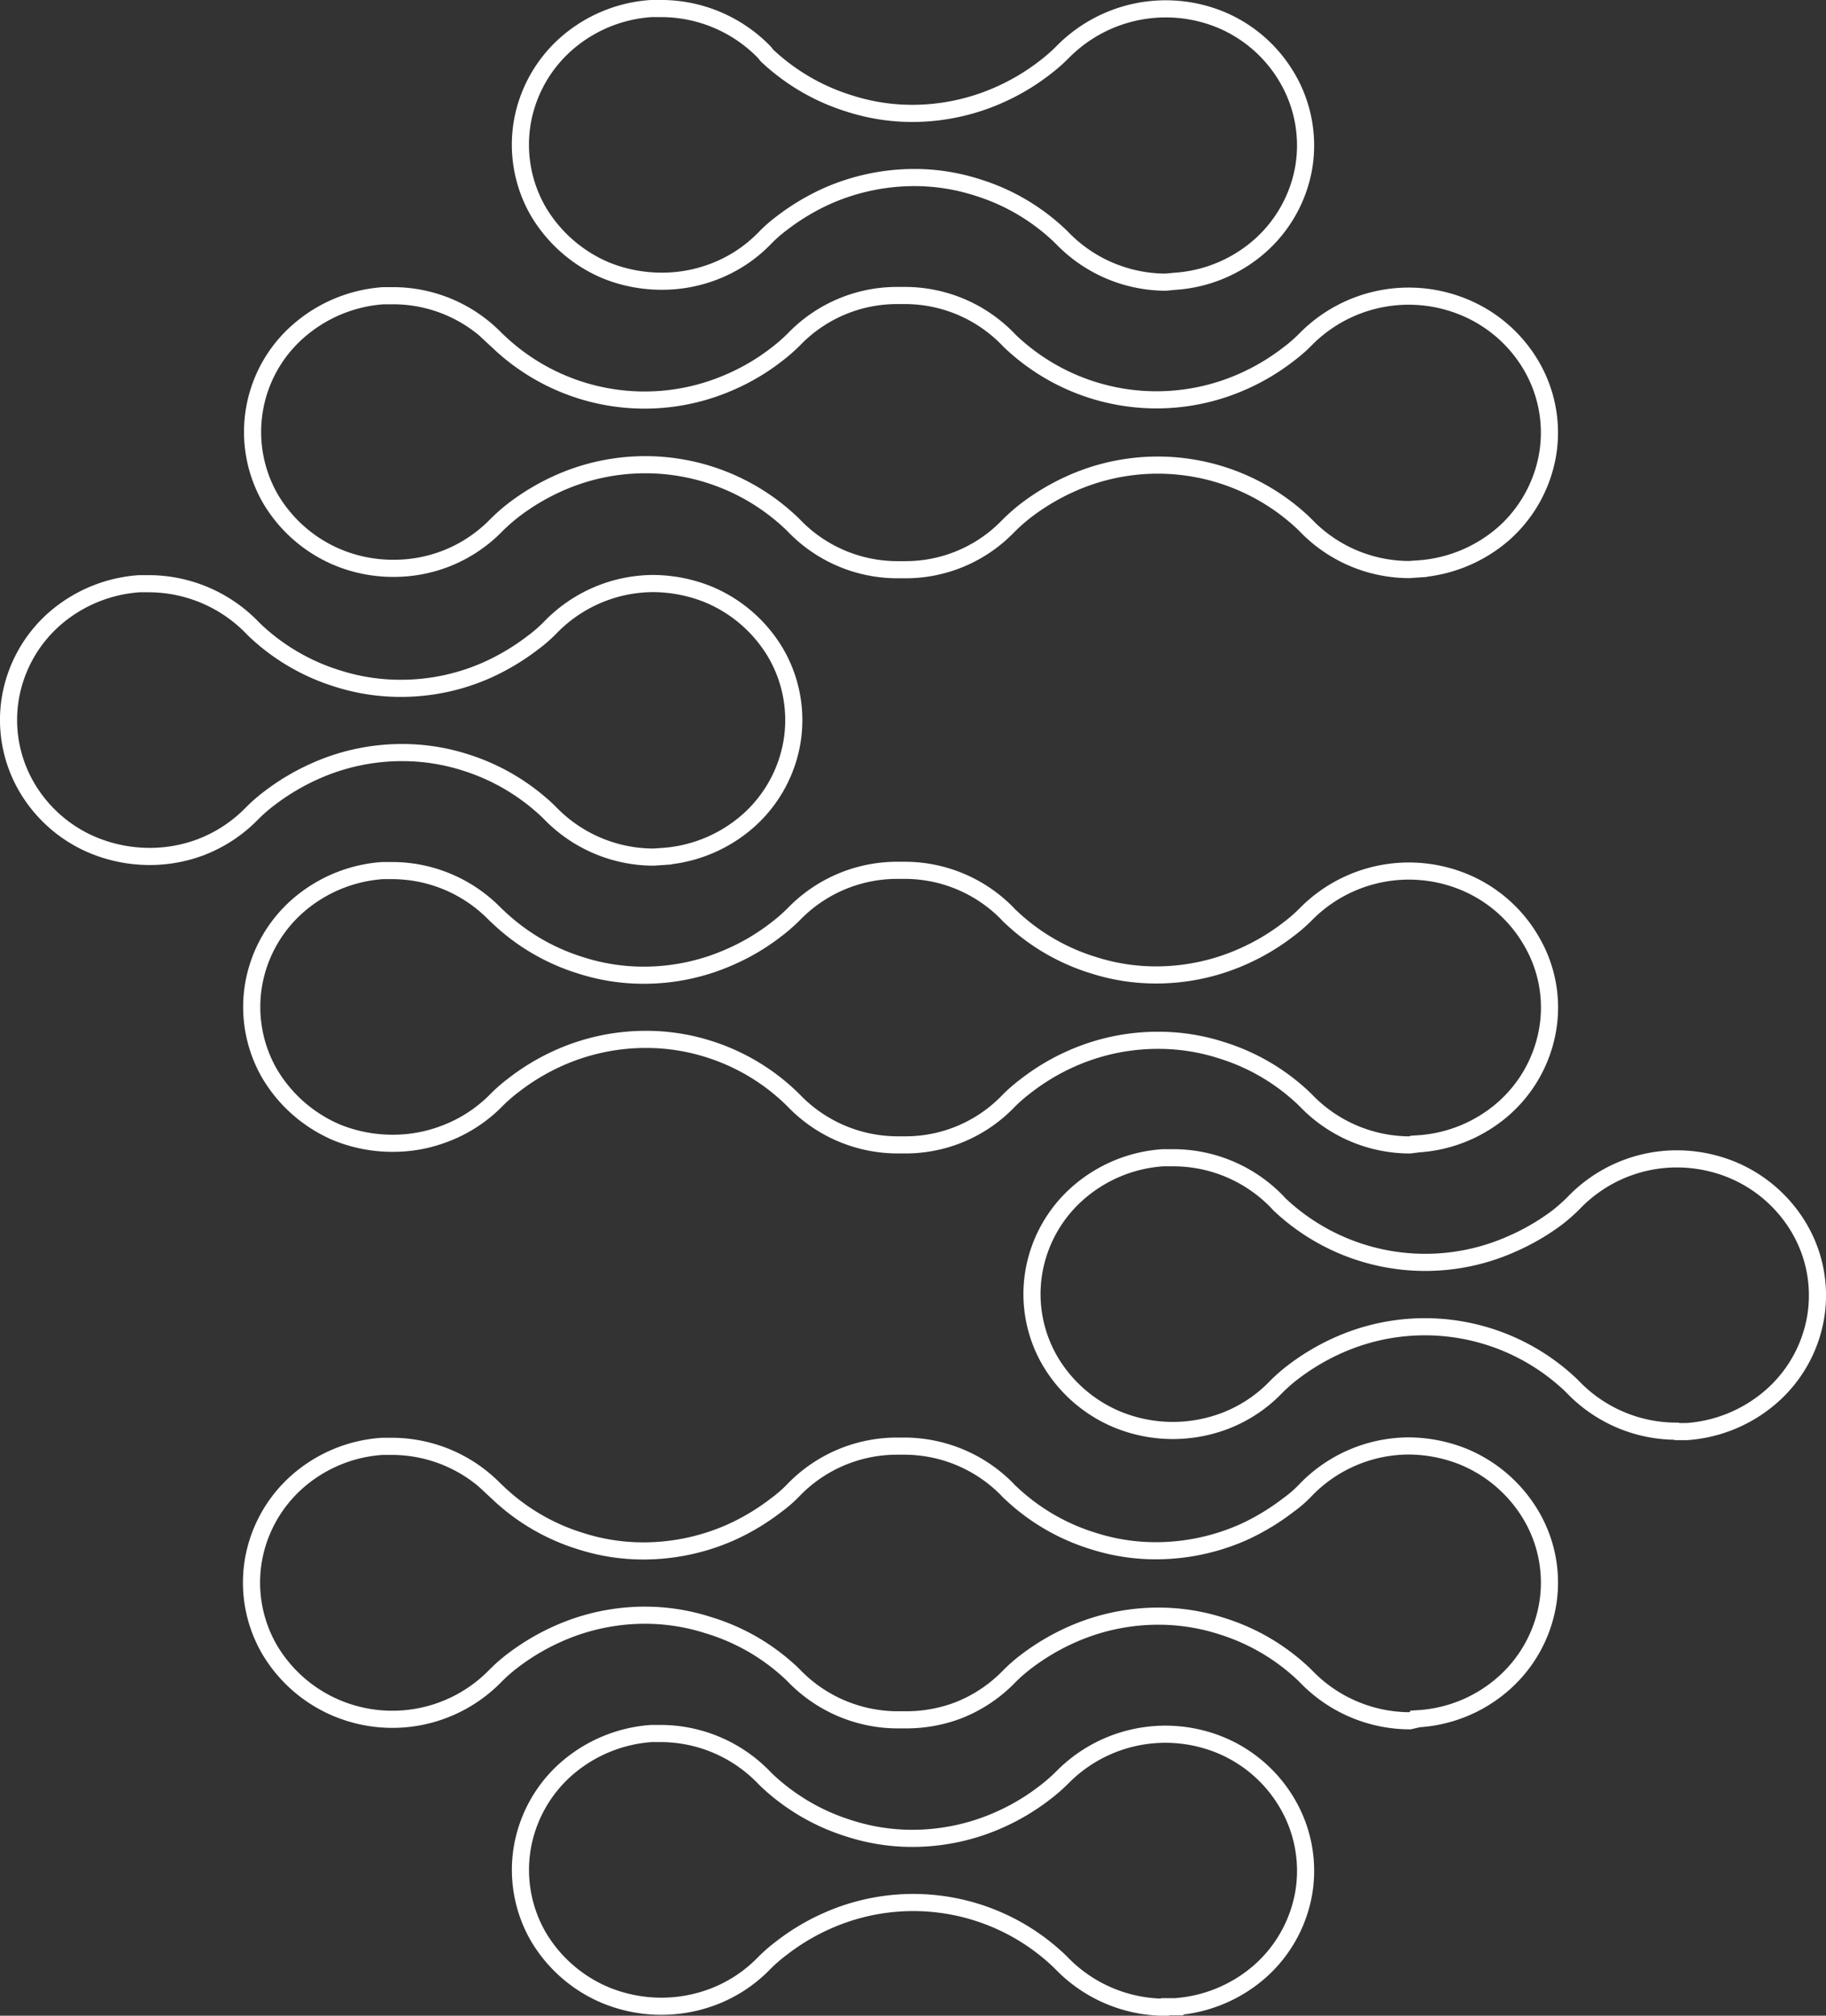 <svg id="svg1482" width="42.321mm" height="46.699mm" version="1.1" viewBox="0 0 42.321 46.699" xmlns="http://www.w3.org/2000/svg">
 <rect x="0" y="0" width="42.321" height="46.699" fill="#333333" stroke="none"/>
 <g id="layer1" transform="translate(-45.922 -72.401)">
  <path id="color-logo-2" d="m73.151 78.918a3.304 3.304 0 0 0 1.973-0.82 3.147 3.147 0 0 0 1.012-1.801 3.09 3.09 0 0 0-0.37-2.074 3.217 3.217 0 0 0-1.562-1.37 3.354 3.354 0 0 0-3.658 0.759 3.956 3.956 0 0 1-0.405 0.354 5.082 5.082 0 0 1-1.047 0.627 4.952 4.952 0 0 1-2.022 0.435 4.751 4.751 0 0 1-1.462-0.228 4.897 4.897 0 0 1-1.912-1.113l-0.061-0.076a3.334 3.334 0 0 0-2.399-1.012h-0.223a3.313 3.313 0 0 0-1.973 0.82 3.141 3.141 0 0 0-1.012 1.799 3.09 3.09 0 0 0 0.364 2.074 3.318 3.318 0 0 0 1.578 1.376 3.44 3.44 0 0 0 1.285 0.248 3.339 3.339 0 0 0 1.184-0.212 3.249 3.249 0 0 0 1.194-0.774 3.25 3.25 0 0 1 0.4-0.354 5.288 5.288 0 0 1 1.052-0.632 5.014 5.014 0 0 1 2.023-0.43 4.771 4.771 0 0 1 1.462 0.228 4.851 4.851 0 0 1 1.917 1.123l0.061 0.061a3.35 3.35 0 0 0 2.388 1.012zm-11.863 13.325a3.338 3.338 0 0 0 1.973-0.824 3.141 3.141 0 0 0 1.012-1.801 3.091 3.091 0 0 0-0.364-2.074 3.273 3.273 0 0 0-1.568-1.371 3.46 3.46 0 0 0-1.285-0.253 3.334 3.334 0 0 0-2.373 1.012 3.365 3.365 0 0 1-0.405 0.354 5.376 5.376 0 0 1-1.052 0.632 4.912 4.912 0 0 1-2.023 0.43 4.796 4.796 0 0 1-1.462-0.228 4.877 4.877 0 0 1-1.907-1.113l-0.071-0.071a3.349 3.349 0 0 0-2.388-1.012h-0.223a3.334 3.334 0 0 0-1.973 0.82 3.142 3.142 0 0 0-1.012 1.801 3.086 3.086 0 0 0 0.364 2.074 3.218 3.218 0 0 0 1.568 1.371 3.44 3.44 0 0 0 1.285 0.253 3.36 3.36 0 0 0 1.184-0.212 3.303 3.303 0 0 0 1.189-0.779 3.736 3.736 0 0 1 0.405-0.354 5.264 5.264 0 0 1 1.052-0.627 4.918 4.918 0 0 1 2.023-0.435 4.796 4.796 0 0 1 1.462 0.225 4.921 4.921 0 0 1 1.917 1.123l0.061 0.061a3.349 3.349 0 0 0 2.388 1.013zm23.503 13.324h0.223a3.324 3.324 0 0 0 1.973-0.824 3.132 3.132 0 0 0 1.012-1.801 3.069 3.069 0 0 0-0.37-2.074 3.248 3.248 0 0 0-1.563-1.366 3.385 3.385 0 0 0-1.285-0.253 3.313 3.313 0 0 0-2.377 1.012 3.954 3.954 0 0 1-0.4 0.354 5.262 5.262 0 0 1-1.037 0.602 4.921 4.921 0 0 1-5.388-0.911l-0.066-0.071a3.349 3.349 0 0 0-2.388-1.012h-0.253a3.323 3.323 0 0 0-1.973 0.824 3.131 3.131 0 0 0-1.012 1.801 3.075 3.075 0 0 0 0.364 2.069 3.263 3.263 0 0 0 1.568 1.371 3.394 3.394 0 0 0 2.469 0.041 3.256 3.256 0 0 0 1.194-0.779 3.725 3.725 0 0 1 0.4-0.354 5.258 5.258 0 0 1 1.052-0.627 4.917 4.917 0 0 1 5.393 0.916l0.061 0.061a3.329 3.329 0 0 0 2.388 1.012zm-11.863 13.325h0.223a3.334 3.334 0 0 0 1.973-0.82 3.146 3.146 0 0 0 1.012-1.801 3.085 3.085 0 0 0-0.37-2.074 3.217 3.217 0 0 0-1.568-1.371 3.354 3.354 0 0 0-3.651 0.749 3.957 3.957 0 0 1-0.405 0.354 5.08 5.08 0 0 1-1.047 0.627 4.951 4.951 0 0 1-2.023 0.435 4.751 4.751 0 0 1-1.462-0.228 4.897 4.897 0 0 1-1.912-1.113l-0.071-0.071a3.334 3.334 0 0 0-2.388-1.017h-0.223a3.349 3.349 0 0 0-1.973 0.824 3.141 3.141 0 0 0-1.012 1.801 3.09 3.09 0 0 0 0.364 2.074 3.278 3.278 0 0 0 1.568 1.366 3.394 3.394 0 0 0 2.469 0.041 3.258 3.258 0 0 0 1.194-0.779 3.621 3.621 0 0 1 0.4-0.349 5.058 5.058 0 0 1 1.052-0.632 4.907 4.907 0 0 1 5.393 0.921l0.061 0.061a3.349 3.349 0 0 0 2.387 1.013zm5.874-33.311a3.349 3.349 0 0 0 1.973-0.82 3.163 3.163 0 0 0 1.012-1.806 3.071 3.071 0 0 0-0.37-2.074 3.232 3.232 0 0 0-1.568-1.366 3.354 3.354 0 0 0-3.658 0.738 3.482 3.482 0 0 1-0.405 0.354 5.08 5.08 0 0 1-1.047 0.627 4.921 4.921 0 0 1-5.387-0.909 0.82 0.82 0 0 1-0.066-0.066 3.329 3.329 0 0 0-2.388-1.012h-0.198a3.314 3.314 0 0 0-2.373 1.012 3.961 3.961 0 0 1-0.405 0.354 4.992 4.992 0 0 1-1.052 0.627 4.917 4.917 0 0 1-5.382-0.91l-0.071-0.066a3.313 3.313 0 0 0-2.388-1.012h-0.223a3.338 3.338 0 0 0-1.973 0.824 3.101 3.101 0 0 0-0.647 3.873 3.278 3.278 0 0 0 1.568 1.366 3.344 3.344 0 0 0 1.285 0.253 3.339 3.339 0 0 0 1.184-0.212 3.304 3.304 0 0 0 1.194-0.779 4.374 4.374 0 0 1 0.4-0.354 5.26 5.26 0 0 1 1.052-0.627 4.917 4.917 0 0 1 5.403 0.931l0.061 0.061a3.329 3.329 0 0 0 2.388 1.012h0.197a3.303 3.303 0 0 0 2.373-1.012 4.414 4.414 0 0 1 0.4-0.354 5.263 5.263 0 0 1 1.052-0.627 4.917 4.917 0 0 1 5.393 0.916l0.061 0.061a3.329 3.329 0 0 0 2.388 1.012zm0 13.319a3.318 3.318 0 0 0 1.973-0.82 3.146 3.146 0 0 0 1.012-1.801 3.035 3.035 0 0 0-0.37-2.074 3.217 3.217 0 0 0-1.563-1.371 3.354 3.354 0 0 0-3.658 0.738 3.483 3.483 0 0 1-0.405 0.354 5.085 5.085 0 0 1-1.047 0.627 4.937 4.937 0 0 1-2.023 0.435 4.751 4.751 0 0 1-1.462-0.228 4.846 4.846 0 0 1-1.912-1.118 0.406 0.406 0 0 1-0.066-0.066 3.329 3.329 0 0 0-2.388-1.012h-0.197a3.334 3.334 0 0 0-2.373 1.012 3.944 3.944 0 0 1-0.405 0.354 4.991 4.991 0 0 1-1.051 0.629 4.912 4.912 0 0 1-2.023 0.435 4.75 4.75 0 0 1-1.462-0.228 4.846 4.846 0 0 1-1.912-1.118l-0.071-0.066a3.334 3.334 0 0 0-2.388-1.012h-0.223a3.339 3.339 0 0 0-1.973 0.824 3.141 3.141 0 0 0-1.012 1.801 3.091 3.091 0 0 0 0.364 2.074 3.319 3.319 0 0 0 1.568 1.371 3.44 3.44 0 0 0 1.285 0.248 3.339 3.339 0 0 0 1.184-0.212 3.304 3.304 0 0 0 1.219-0.784 3.612 3.612 0 0 1 0.4-0.349 5.058 5.058 0 0 1 1.052-0.632 4.932 4.932 0 0 1 2.023-0.43 4.771 4.771 0 0 1 1.462 0.228 4.851 4.851 0 0 1 1.912 1.143l0.061 0.061a3.344 3.344 0 0 0 2.388 1.012h0.197a3.303 3.303 0 0 0 2.373-1.012 3.632 3.632 0 0 1 0.4-0.349 5.06 5.06 0 0 1 1.052-0.632 4.932 4.932 0 0 1 2.023-0.43 4.75 4.75 0 0 1 1.462 0.228 4.851 4.851 0 0 1 1.917 1.123l0.061 0.061a3.349 3.349 0 0 0 2.388 1.012zm0 13.319a3.288 3.288 0 0 0 1.973-0.82 3.147 3.147 0 0 0 1.012-1.801 3.06 3.06 0 0 0-0.37-2.074 3.273 3.273 0 0 0-1.568-1.371 3.44 3.44 0 0 0-1.285-0.253 3.334 3.334 0 0 0-2.373 1.012 2.727 2.727 0 0 1-0.405 0.354 5.34 5.34 0 0 1-1.047 0.632 5.013 5.013 0 0 1-2.023 0.43 4.752 4.752 0 0 1-1.462-0.228 4.846 4.846 0 0 1-1.912-1.118 0.401 0.401 0 0 1-0.066-0.066 3.349 3.349 0 0 0-2.388-1.012h-0.197a3.334 3.334 0 0 0-2.373 1.012 3.032 3.032 0 0 1-0.405 0.354 5.236 5.236 0 0 1-1.052 0.632 4.994 4.994 0 0 1-2.023 0.43 4.75 4.75 0 0 1-1.462-0.228 4.846 4.846 0 0 1-1.912-1.118l-0.071-0.066a3.334 3.334 0 0 0-2.386-1.011h-0.223a3.304 3.304 0 0 0-1.974 0.82 3.142 3.142 0 0 0-1.012 1.801 3.091 3.091 0 0 0 0.364 2.074 3.288 3.288 0 0 0 1.568 1.371 3.335 3.335 0 0 0 3.663-0.738 3.737 3.737 0 0 1 0.4-0.354 5.259 5.259 0 0 1 1.052-0.627 4.937 4.937 0 0 1 2.023-0.435 4.772 4.772 0 0 1 1.462 0.228 4.852 4.852 0 0 1 1.943 1.123l0.061 0.061a3.349 3.349 0 0 0 2.388 1.012h0.197a3.399 3.399 0 0 0 1.179-0.207 3.324 3.324 0 0 0 1.194-0.779 3.74 3.74 0 0 1 0.4-0.354 5.26 5.26 0 0 1 1.052-0.627 4.937 4.937 0 0 1 2.023-0.435 4.751 4.751 0 0 1 1.462 0.228 4.852 4.852 0 0 1 1.917 1.123l0.061 0.061a3.349 3.349 0 0 0 2.388 1.012z" fill="none" stroke="#fff" stroke-width=".397" data-name="color-logo"/>
 </g>
</svg>

